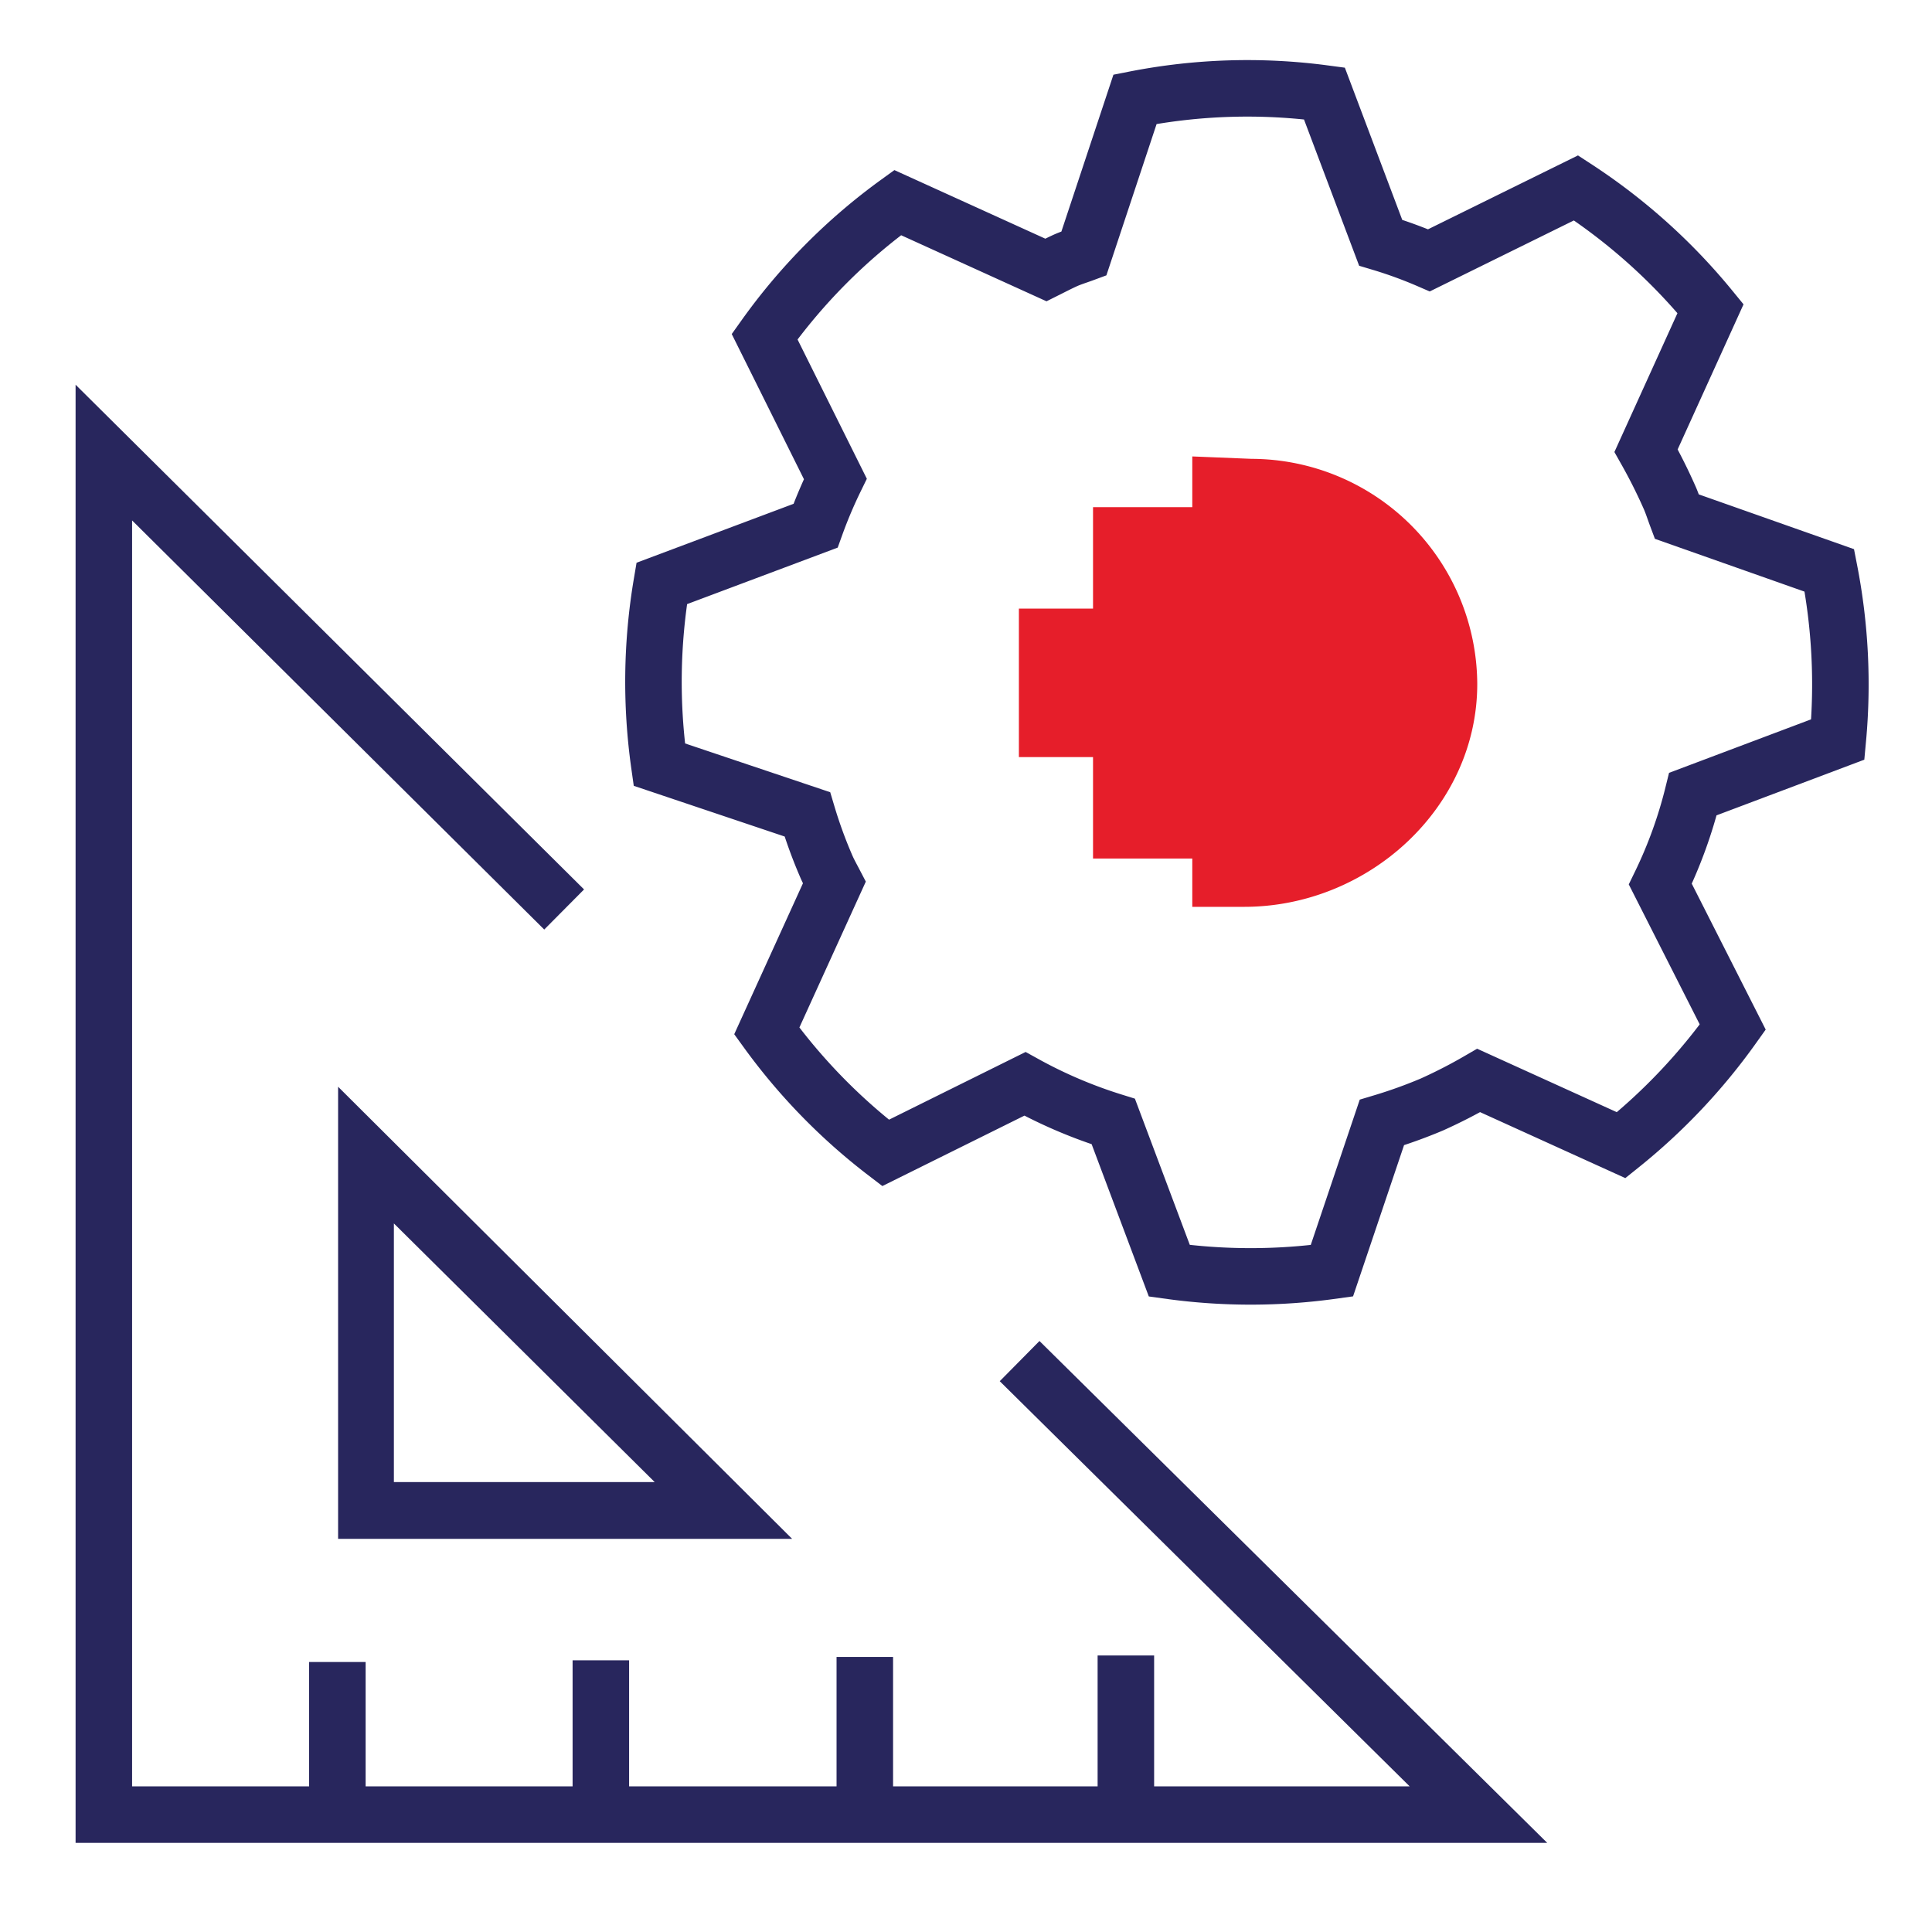 <svg xmlns="http://www.w3.org/2000/svg" viewBox="0 0 80 80"><defs><style>.ae1d394d-ebdd-4f80-9c72-523d0865239a{fill:none;stroke:#28265d;stroke-miterlimit:10;stroke-width:2.34px;}.b2fe6b9e-2022-43d2-a7da-021653e022e4{fill:#28265d;}.b4d0a1f8-8a1e-4ee9-9260-fb0d2d5c176b{fill:#e61e2a;}</style></defs><g id="ae0fcbb4-a0a8-4986-8cd3-336d866f76d0" data-name="Layer 2"><path class="ae1d394d-ebdd-4f80-9c72-523d0865239a" d="M69.43,21.39c-.09-.24-.17-.49-.27-.73a22.33,22.33,0,0,0-1-2l2.67-5.88a24.43,24.43,0,0,0-5.57-5l-6.09,3a18.12,18.12,0,0,0-2-.73L54.84,3.87A24.16,24.16,0,0,0,47,4.11L44.88,10.5c-.27.1-.54.18-.8.3s-.51.25-.77.38L37.17,8.39a24.18,24.18,0,0,0-5.51,5.55l2.93,5.89a19.43,19.43,0,0,0-.82,1.94L27.4,24.16a24.47,24.47,0,0,0-.1,7.5l6.13,2.06a19.28,19.28,0,0,0,.77,2.12c.1.24.23.47.35.7l-2.8,6.15a24.32,24.32,0,0,0,4.92,5.05l5.77-2.86a19.65,19.65,0,0,0,3.66,1.56l2.32,6.18a24.47,24.47,0,0,0,6.73,0l2.07-6.14a20.31,20.31,0,0,0,2.06-.74,21,21,0,0,0,1.95-1l5.9,2.68a24.56,24.56,0,0,0,4.62-4.89l-3-5.92a18.88,18.88,0,0,0,1.35-3.73l6-2.26a24.63,24.63,0,0,0-.35-7Z"/><path class="ae1d394d-ebdd-4f80-9c72-523d0865239a" d="M42.22,56.36l19,18.78H4.3V18.74L23.36,37.66"/><path class="b2fe6b9e-2022-43d2-a7da-021653e022e4" d="M16.31,50.66l10.8,10.71H16.31V50.66M14,45Zm0,0V63.72H32.8L14,45Z"/><line class="ae1d394d-ebdd-4f80-9c72-523d0865239a" x1="13.97" y1="75.66" x2="13.97" y2="68.82"/><line class="ae1d394d-ebdd-4f80-9c72-523d0865239a" x1="24.88" y1="75.6" x2="24.88" y2="68.75"/><line class="ae1d394d-ebdd-4f80-9c72-523d0865239a" x1="35.81" y1="75.46" x2="35.81" y2="68.61"/><line class="ae1d394d-ebdd-4f80-9c72-523d0865239a" x1="46.62" y1="75.39" x2="46.62" y2="68.55"/><path class="b4d0a1f8-8a1e-4ee9-9260-fb0d2d5c176b" d="M49.37,18.93V21H45.26v4.2H42.19v6.15h3.07v4.2h4.11v2h2.15c5.14,0,9.65-4.1,9.65-9.23A9.37,9.37,0,0,0,51.83,19l-2.46-.1Z"/></g></svg>
